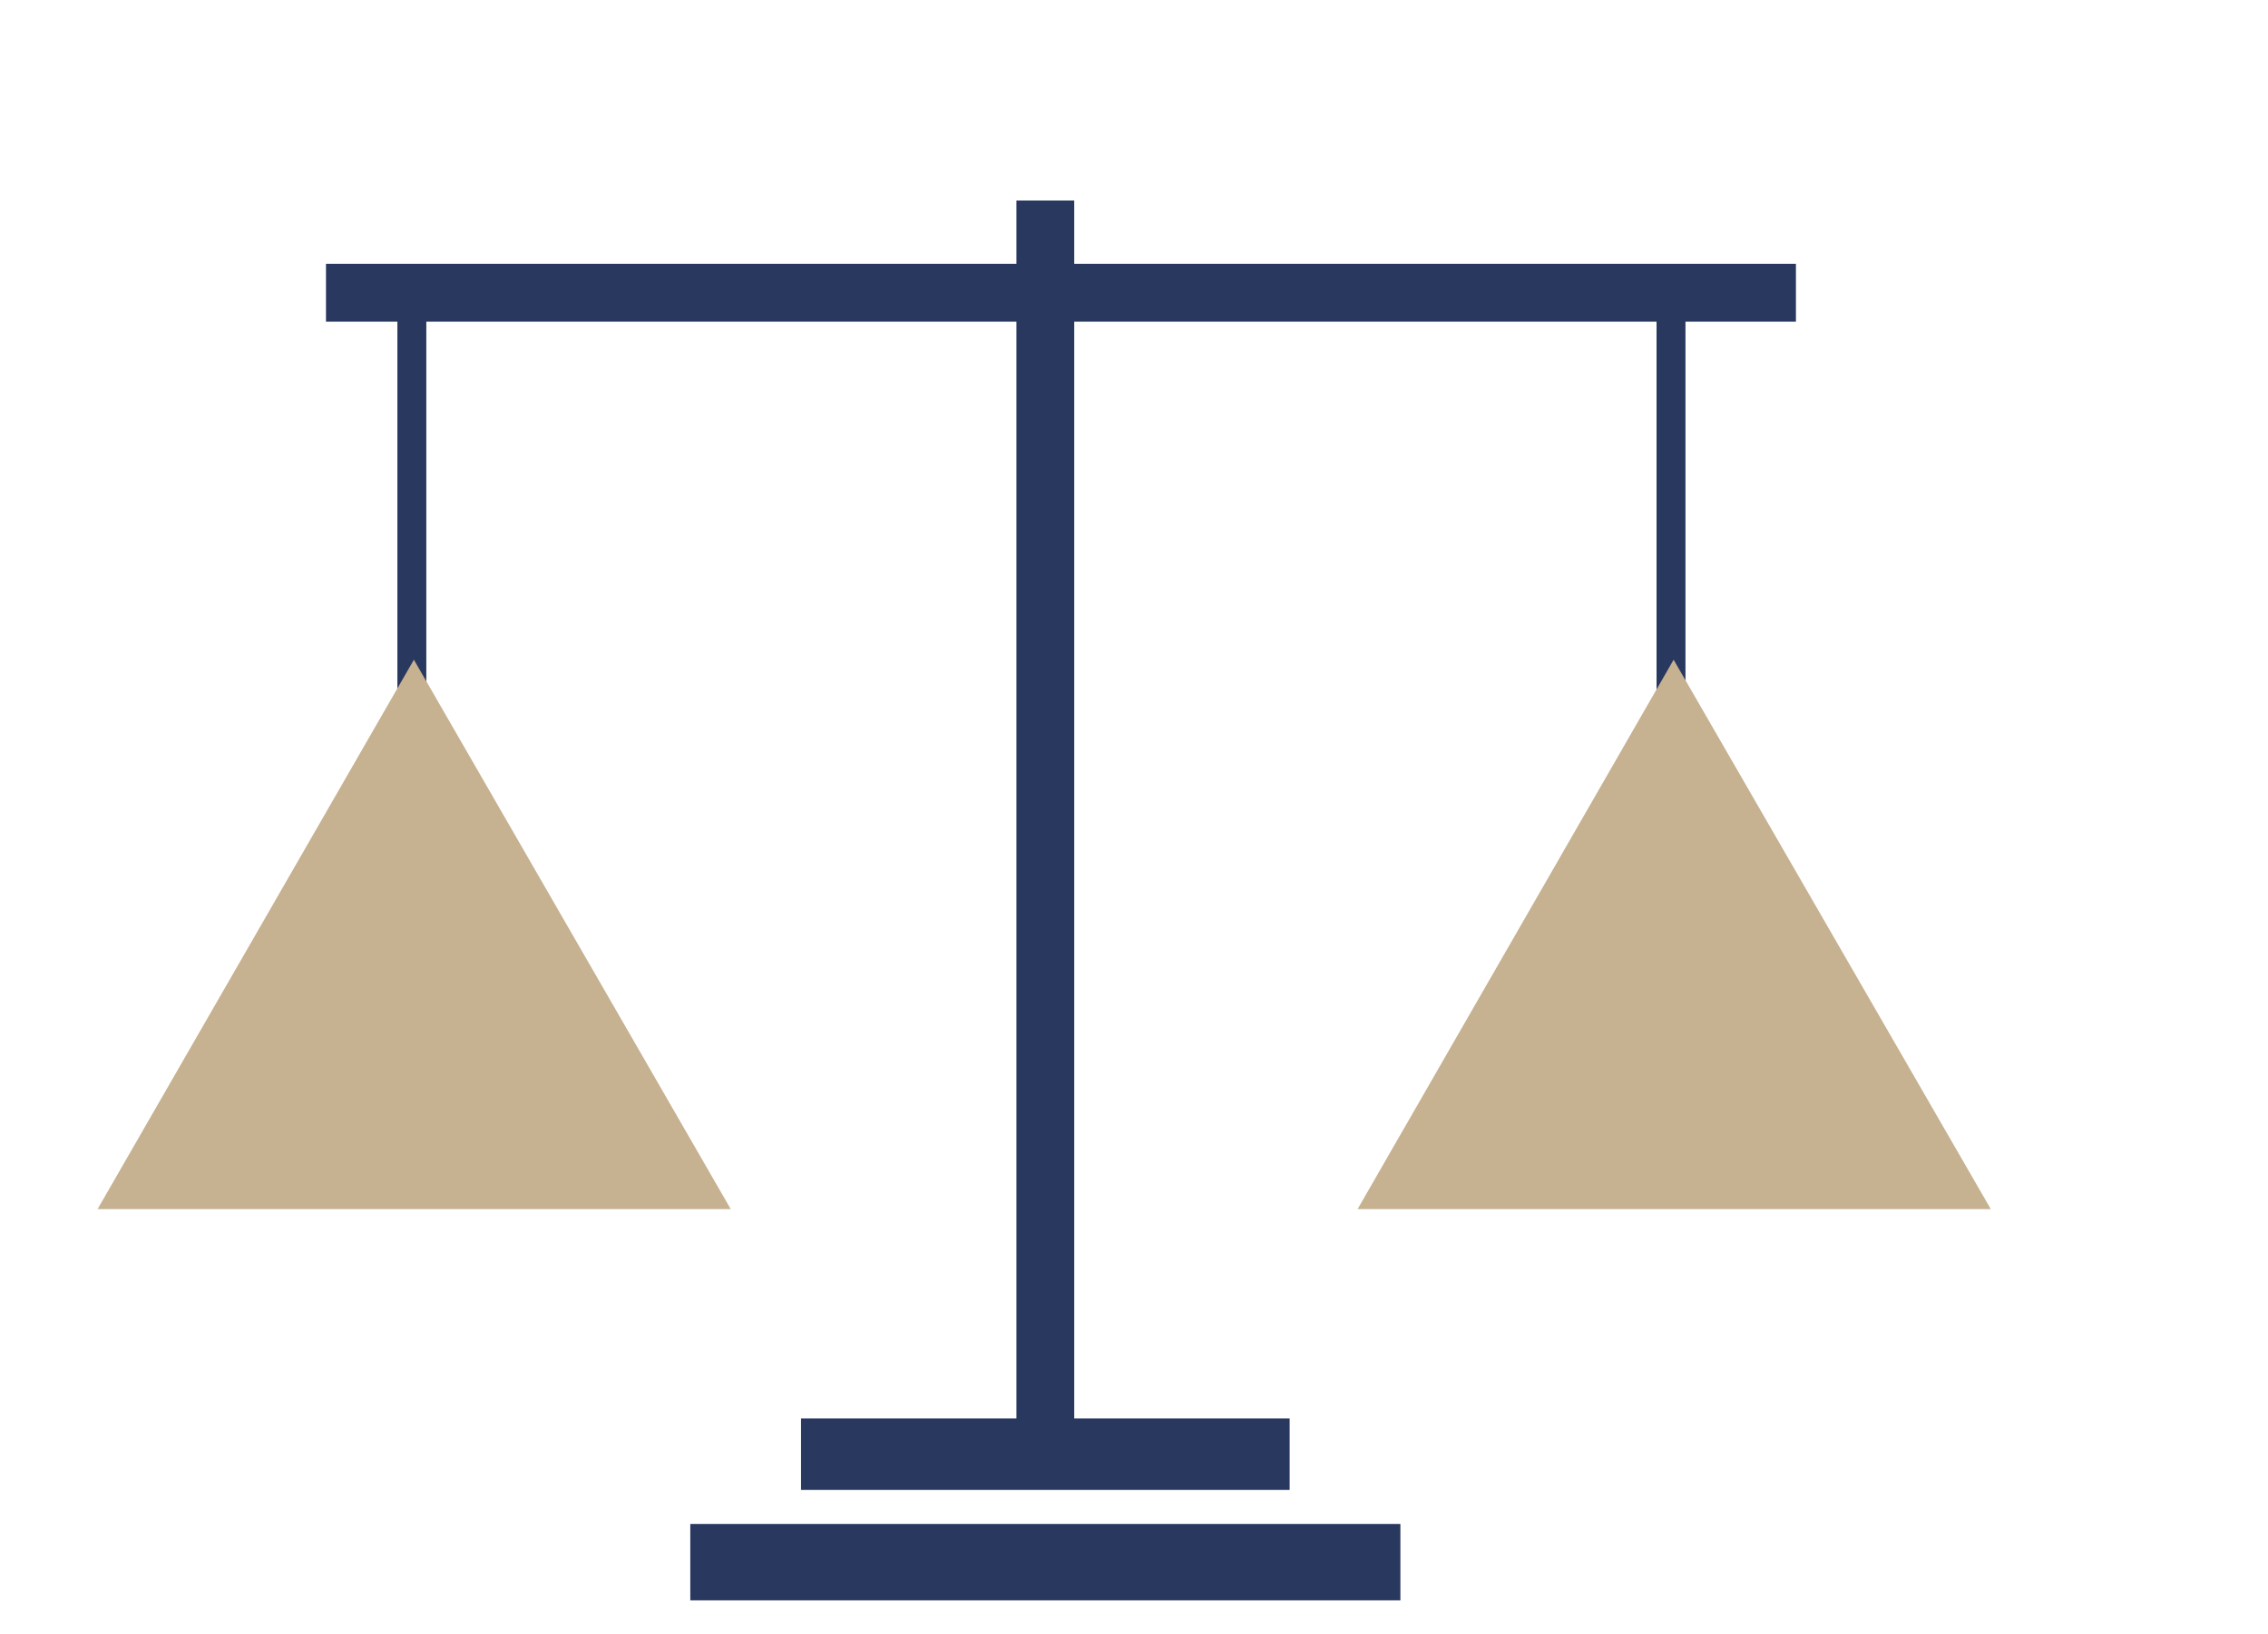 <svg xmlns="http://www.w3.org/2000/svg" version="1.1" viewBox="0 0 88.861 64">
    <g>
        <polygon points="70.365 10.337 42.089 10.337 42.089 7.856 39.824 7.856 39.824 10.337 12.772 10.337 12.772 12.603 15.57 12.603 15.57 30.932 16.703 30.932 16.703 12.603 39.824 12.603 39.824 55.571 31.384 55.571 31.384 58.369 50.529 58.369 50.529 55.571 42.089 55.571 42.089 12.603 64.904 12.603 64.904 30.932 66.037 30.932 66.037 12.603 70.365 12.603 70.365 10.337" style="fill: #28385f;"/>
        <rect x="27.046" y="59.706" width="27.822" height="2.991" style="fill: #28385f;"/>
    </g>
    <polygon points="65.573 25.846 53.191 47.37 78 47.37 65.573 25.846" style="fill: #c6b190;"/>
    <polygon points="16.216 25.846 3.823 47.37 28.631 47.37 16.216 25.846" style="fill: #c6b190;"/>
</svg>
